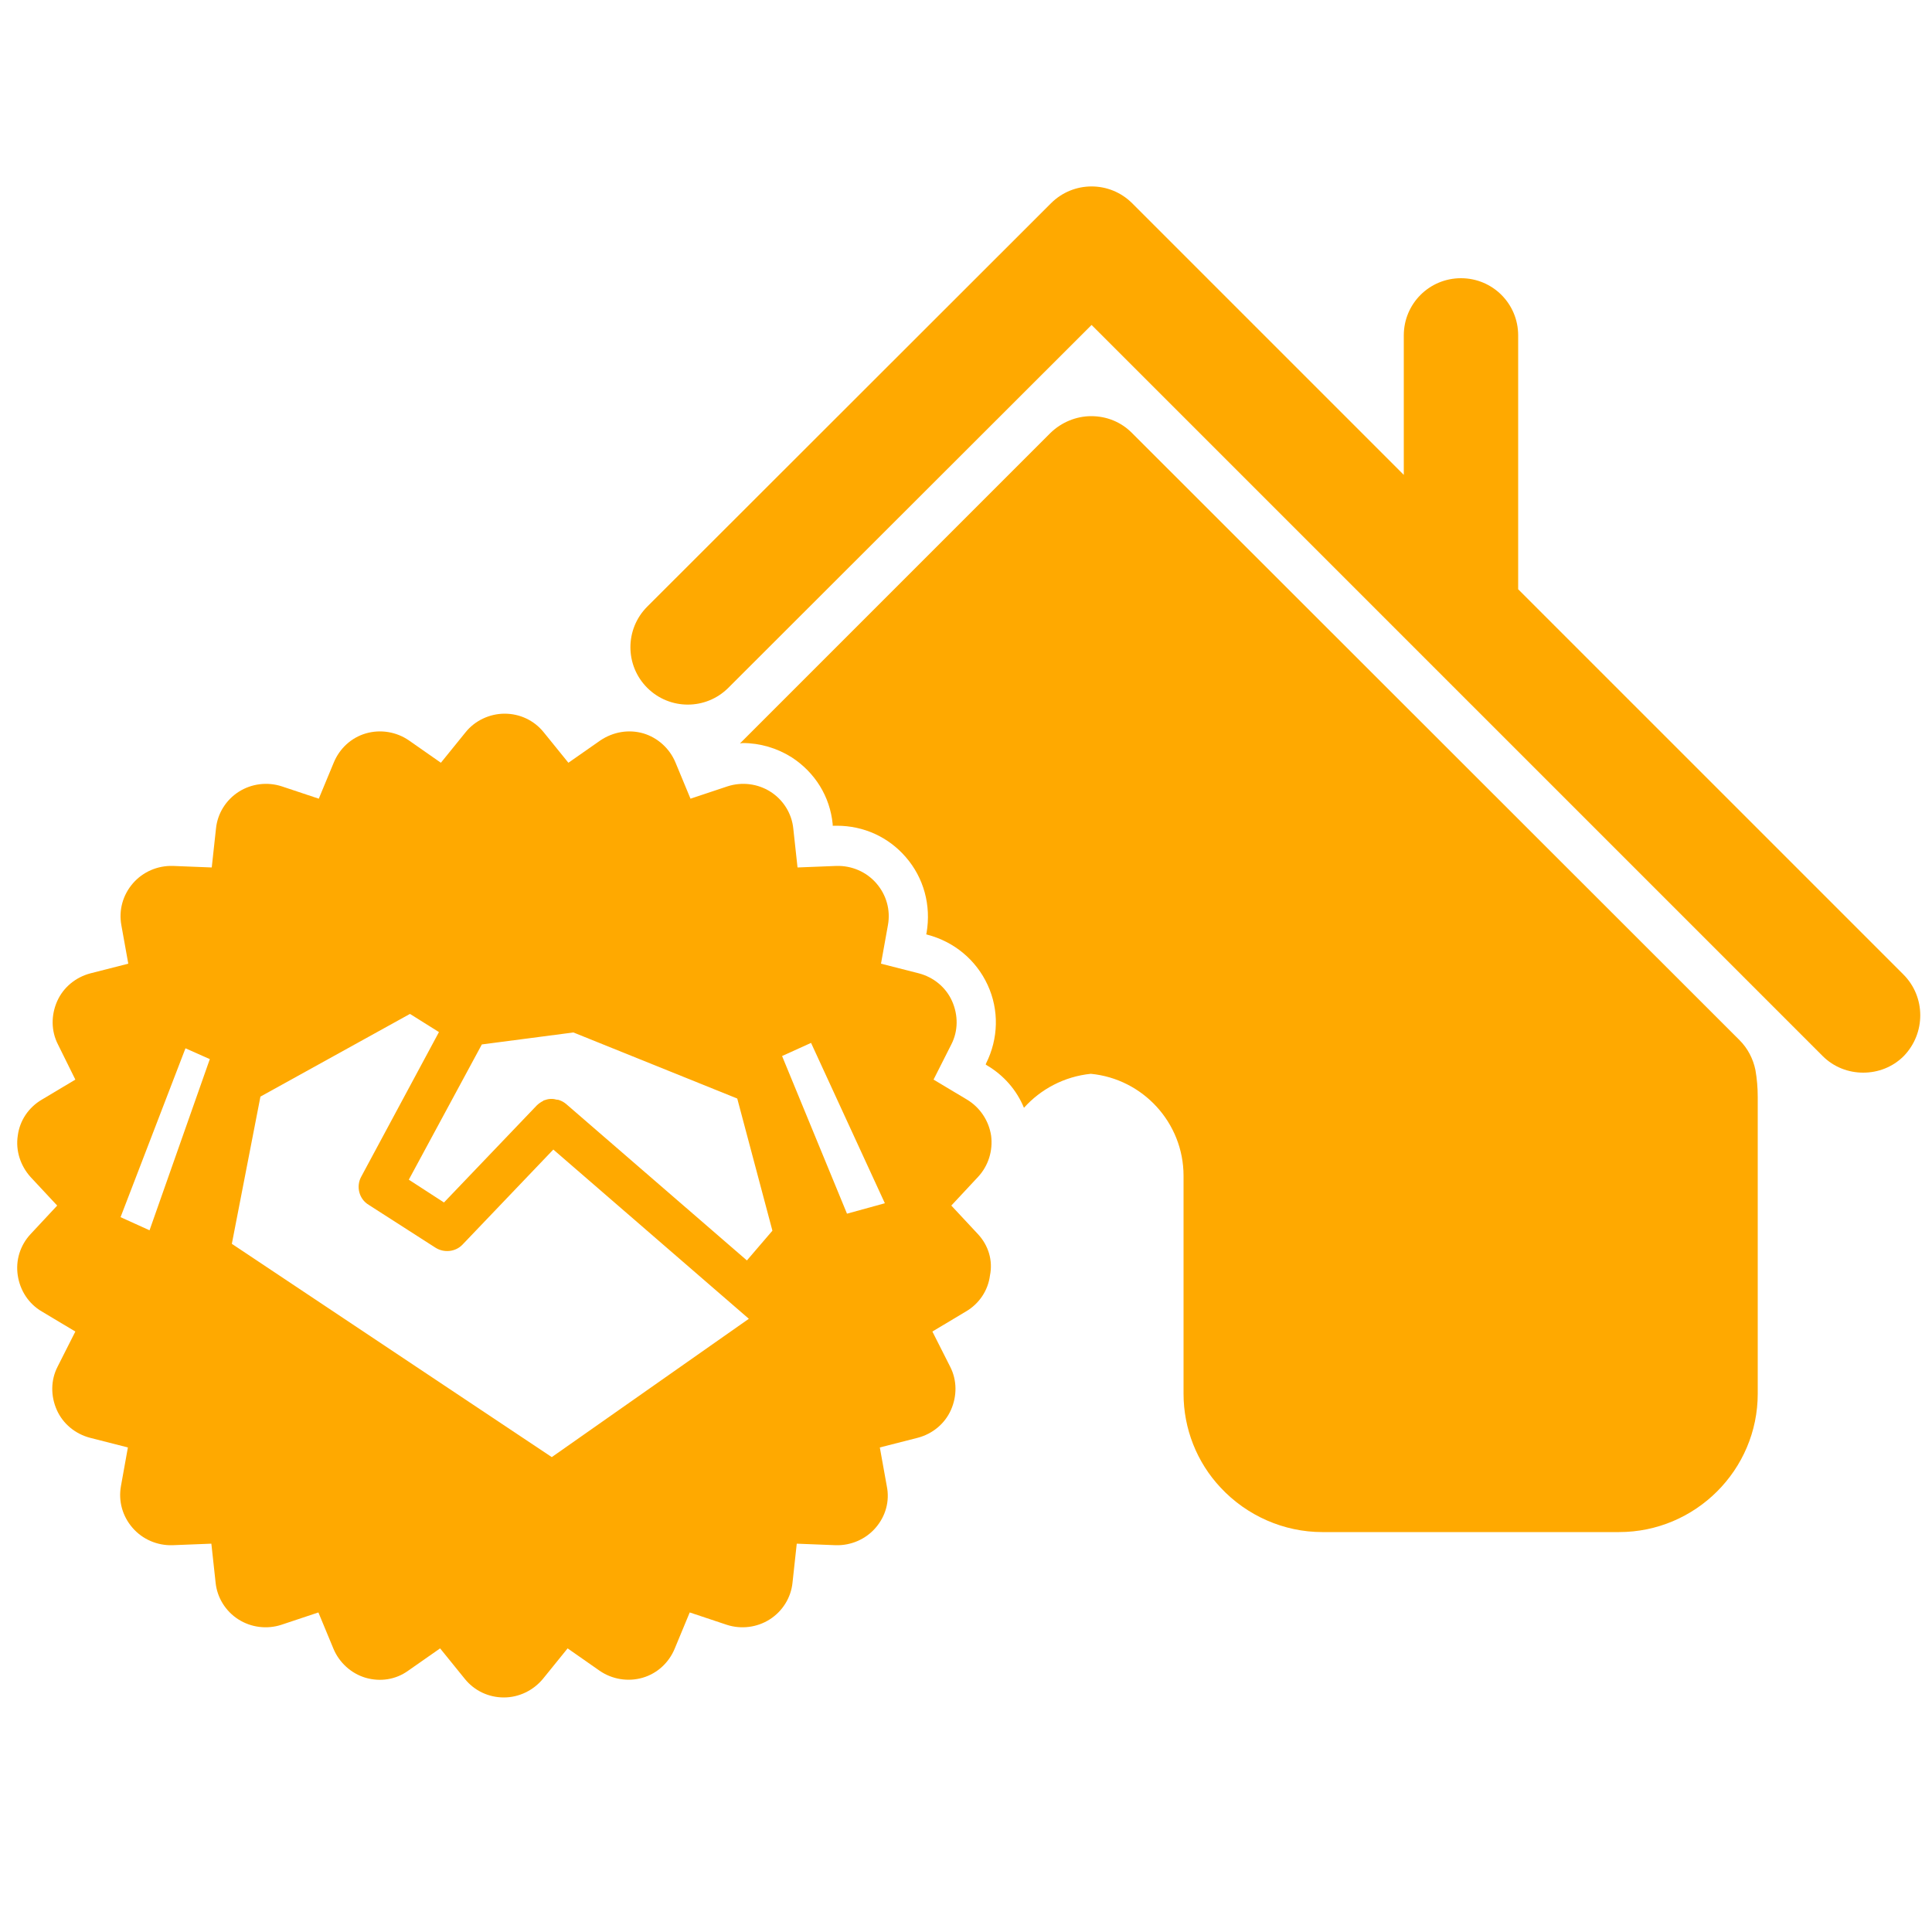 <svg xmlns="http://www.w3.org/2000/svg" xmlns:xlink="http://www.w3.org/1999/xlink" id="Ebene_1" x="0px" y="0px" viewBox="0 0 500 500" style="enable-background:new 0 0 500 500;" xml:space="preserve"><style type="text/css">	.st0{fill:#FFA900;}</style><g>	<g>		<path class="st0" d="M492.6,252.2l-99.7-99.7V86.8c0-8.2-6.6-14.8-14.8-14.8c-8.2,0-14.8,6.6-14.8,14.8v36.1L293,52.6   c-5.8-5.8-15.2-5.8-21,0L167.5,157c-5.8,5.8-5.8,15.2,0,21s15.2,5.8,21,0l94-93.9l189.2,189.2c2.9,2.9,6.7,4.3,10.5,4.3   s7.6-1.4,10.5-4.3C498.4,267.4,498.4,258,492.6,252.2z"></path>		<path class="st0" d="M454.3,276.9c-0.6-2.9-2-5.6-4.1-7.7L292.9,112c-2.8-2.8-6.5-4.3-10.5-4.3c-3.9,0-7.7,1.6-10.5,4.3   l-80.4,80.4c0.2,0,0.5-0.1,0.7-0.1c4.5,0,8.9,1.3,12.7,3.7c6,3.9,9.9,10.1,10.6,17.3v0.4h1.1c6.9,0,13.3,2.9,17.8,8.1   c4.7,5.4,6.6,12.5,5.4,19.6l-0.1,0.4l0.3,0.1c6.9,1.8,12.6,6.5,15.6,13s2.8,13.9-0.4,20.3l-0.1,0.3l0.3,0.2   c4.4,2.6,7.7,6.4,9.6,11c4.3-4.8,10.4-8.1,17.3-8.8c13.5,1.3,24,12.7,24,26.4v56.4c0,9,3.4,17.7,9.6,24.3   c6.8,7.3,16.4,11.5,26.3,11.5H419c19.8,0,35.9-16.1,35.9-35.8v-76.8C454.9,281.5,454.7,279.2,454.3,276.9z"></path>		<path class="st0" d="M253.1,319.4l-6.9-7.4l6.9-7.4c2.7-2.9,3.9-6.8,3.4-10.7c-0.6-3.9-2.9-7.3-6.2-9.3l-8.7-5.2l4.6-9.1   c1.8-3.5,1.8-7.6,0.2-11.2s-4.8-6.2-8.6-7.2l-9.8-2.5l1.8-10c0.7-3.9-0.4-7.8-3-10.8s-6.4-4.6-10.3-4.5l-10.1,0.4l-1.1-10.1   c-0.4-3.9-2.6-7.4-5.9-9.5c-3.3-2.1-7.4-2.6-11.1-1.4l-9.6,3.2l-3.9-9.4c-1.5-3.6-4.6-6.4-8.3-7.5c-3.8-1.1-7.8-0.4-11.1,1.8   l-8.3,5.8l-6.4-7.9c-2.5-3.1-6.2-4.8-10.1-4.8c-3.9,0-7.7,1.8-10.1,4.8l-6.4,7.9l-8.3-5.8c-3.2-2.2-7.3-2.9-11.1-1.8   c-3.8,1.1-6.8,3.9-8.3,7.5l-3.9,9.4l-9.6-3.2c-3.7-1.2-7.8-0.7-11.1,1.4c-3.3,2.1-5.5,5.6-5.9,9.5l-1.1,10.1l-10.1-0.4   c-3.9-0.1-7.7,1.5-10.3,4.5s-3.7,6.9-3,10.8l1.8,10l-9.8,2.5c-3.8,1-7,3.6-8.6,7.2c-1.6,3.6-1.6,7.7,0.2,11.2l4.5,9.1l-8.7,5.2   c-3.4,2-5.7,5.4-6.2,9.3c-0.6,3.9,0.7,7.8,3.3,10.7l6.9,7.4l-6.9,7.4c-2.7,2.9-3.9,6.8-3.3,10.7c0.6,3.9,2.8,7.3,6.2,9.3l8.7,5.2   l-4.6,9.1c-1.8,3.5-1.8,7.6-0.2,11.2s4.8,6.2,8.6,7.2l9.8,2.5l-1.8,10c-0.7,3.9,0.4,7.8,3,10.8s6.4,4.6,10.3,4.5l10.1-0.4   l1.1,10.1c0.4,3.9,2.6,7.4,5.9,9.5s7.4,2.6,11.1,1.4l9.6-3.2l3.9,9.4c1.5,3.6,4.6,6.4,8.3,7.5c3.8,1.1,7.8,0.5,11-1.8l8.3-5.8   l6.4,7.9c2.5,3.1,6.2,4.8,10.1,4.8c3.9,0,7.6-1.8,10.1-4.8l6.4-7.9l8.3,5.8c3.2,2.2,7.3,2.9,11.1,1.8s6.8-3.9,8.3-7.5l3.9-9.4   l9.6,3.2c3.7,1.2,7.8,0.7,11.1-1.4s5.5-5.6,5.9-9.5l1.1-10.1l10.1,0.4c3.9,0.1,7.7-1.5,10.3-4.5s3.7-6.9,2.9-10.8l-1.8-10l9.8-2.5   c3.8-1,7-3.6,8.6-7.2s1.6-7.7-0.2-11.2l-4.6-9.1l8.7-5.2c3.4-2,5.7-5.4,6.2-9.3C257,326.2,255.8,322.3,253.1,319.4z M229,311.4   l-9.8,2.7l-16.8-40.8l7.5-3.4L229,311.4z M93.5,304.5c-1.4,2.5-0.6,5.8,1.9,7.3l17.3,11.1c2.2,1.4,5.2,1.1,7-0.8l23.5-24.6   l50.6,43.8l-51,35.8L60,321.9l7.4-38.1l38.7-21.4l7.5,4.7L93.5,304.5z M193.3,326.2l-46.8-40.5c-0.6-0.5-1.2-0.8-1.8-1   c-0.2-0.1-0.4-0.1-0.6-0.1c-0.4-0.1-0.8-0.2-1.2-0.2c-0.1,0-0.1,0-0.2,0c-0.1,0-0.1,0-0.2,0c-0.6,0-1.2,0.2-1.8,0.4   c0,0-0.1,0-0.1,0.1c-0.6,0.3-1.2,0.7-1.7,1.2l-24,25.1l-9.1-5.9l18.9-35l23.7-3.1l42.4,17.1l9.1,34.2L193.3,326.2z M54.3,274.1   l-15.6,44.3l-7.5-3.4L48,271.3L54.3,274.1z"></path>	</g></g></svg>
